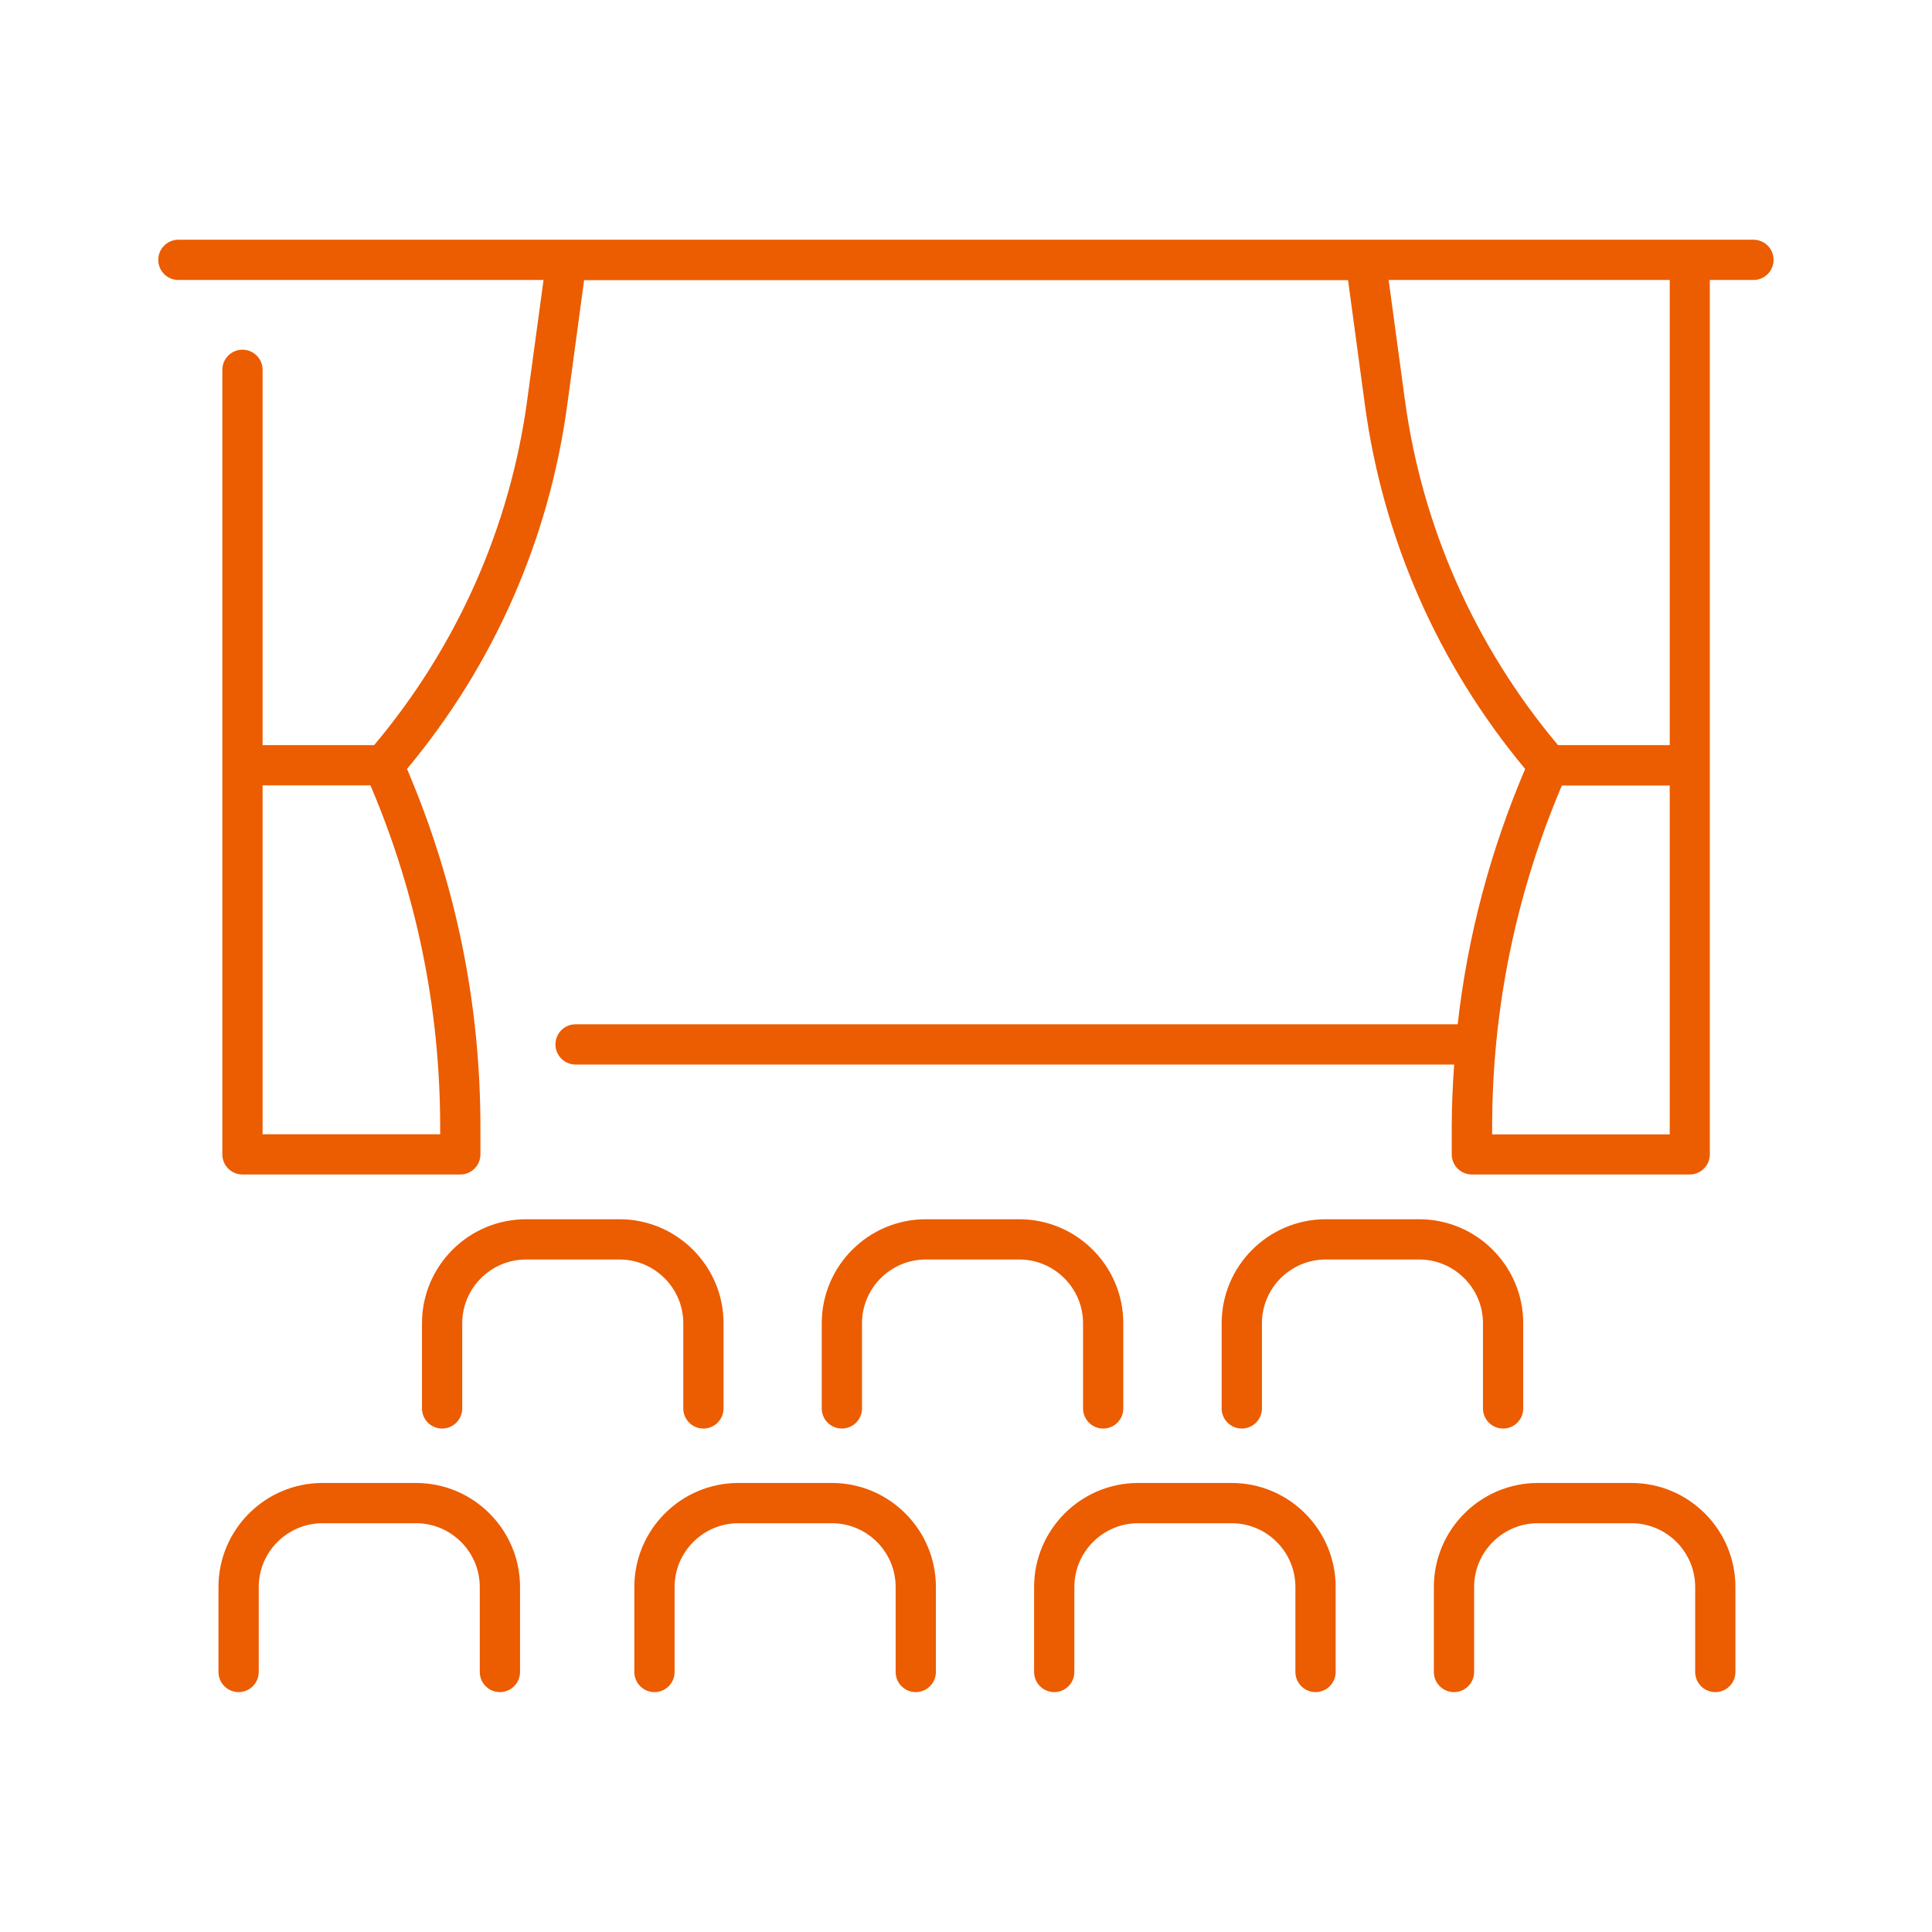 <?xml version="1.0" encoding="UTF-8"?>
<svg id="Layer_1" data-name="Layer 1" xmlns="http://www.w3.org/2000/svg" viewBox="0 0 120 120">
  <defs>
    <style>
      .cls-1 {
        fill: #ec5c00;
      }
    </style>
  </defs>
  <path class="cls-1" d="M25.84,92.11h-5.81c-3.56,0-6.46,2.9-6.46,6.46v5.28c0,.69.56,1.25,1.25,1.25s1.25-.56,1.25-1.25v-5.28c0-2.18,1.78-3.96,3.96-3.96h5.81c2.18,0,3.96,1.78,3.96,3.96v5.28c0,.69.56,1.25,1.25,1.25s1.25-.56,1.25-1.25v-5.28c0-3.56-2.9-6.46-6.46-6.46Z"/>
  <path class="cls-1" d="M51.67,92.11h-5.81c-3.56,0-6.46,2.9-6.46,6.46v5.28c0,.69.56,1.25,1.25,1.25s1.25-.56,1.25-1.25v-5.28c0-2.18,1.78-3.96,3.96-3.96h5.81c2.18,0,3.96,1.78,3.96,3.96v5.28c0,.69.56,1.25,1.25,1.25s1.25-.56,1.25-1.25v-5.28c0-3.56-2.9-6.46-6.46-6.46Z"/>
  <path class="cls-1" d="M76.5,92.11h-5.81c-3.56,0-6.46,2.9-6.46,6.46v5.28c0,.69.56,1.25,1.25,1.25s1.25-.56,1.25-1.25v-5.28c0-2.18,1.78-3.96,3.96-3.96h5.81c2.18,0,3.96,1.78,3.96,3.96v5.28c0,.69.56,1.25,1.25,1.25s1.25-.56,1.25-1.25v-5.28c0-3.56-2.9-6.46-6.46-6.46Z"/>
  <path class="cls-1" d="M101.33,92.11h-5.81c-3.56,0-6.46,2.9-6.46,6.46v5.28c0,.69.56,1.25,1.25,1.25s1.25-.56,1.25-1.25v-5.28c0-2.18,1.78-3.96,3.96-3.96h5.81c2.18,0,3.96,1.78,3.96,3.96v5.28c0,.69.56,1.25,1.25,1.25s1.25-.56,1.25-1.25v-5.28c0-3.56-2.9-6.46-6.46-6.46Z"/>
  <path class="cls-1" d="M42.44,82.19v5.29c0,.69.56,1.25,1.25,1.25s1.25-.56,1.25-1.25v-5.29c0-3.56-2.9-6.46-6.46-6.46h-5.81c-3.56,0-6.46,2.9-6.46,6.46v5.29c0,.69.56,1.25,1.25,1.25s1.25-.56,1.25-1.25v-5.29c0-2.18,1.78-3.96,3.96-3.96h5.81c2.18,0,3.96,1.78,3.96,3.96Z"/>
  <path class="cls-1" d="M67.27,82.19v5.29c0,.69.56,1.25,1.25,1.25s1.25-.56,1.25-1.25v-5.29c0-3.56-2.9-6.46-6.46-6.46h-5.81c-3.56,0-6.46,2.9-6.46,6.46v5.29c0,.69.56,1.25,1.25,1.25s1.25-.56,1.25-1.25v-5.29c0-2.18,1.78-3.96,3.96-3.96h5.81c2.18,0,3.96,1.78,3.96,3.96Z"/>
  <path class="cls-1" d="M92.11,82.19v5.29c0,.69.56,1.25,1.25,1.25s1.25-.56,1.25-1.25v-5.29c0-3.56-2.9-6.46-6.46-6.46h-5.81c-3.56,0-6.46,2.9-6.46,6.46v5.29c0,.69.56,1.25,1.25,1.25s1.25-.56,1.25-1.25v-5.29c0-2.18,1.78-3.96,3.96-3.96h5.81c2.18,0,3.96,1.78,3.96,3.96Z"/>
  <path class="cls-1" d="M108.92,14.89H11.08c-.69,0-1.25.56-1.25,1.25s.56,1.25,1.25,1.25h22.68l-1.01,7.44c-1.07,7.93-4.37,15.33-9.51,21.45h-6.93v-23.31c0-.69-.56-1.25-1.25-1.25s-1.25.56-1.25,1.25v48.73c0,.69.56,1.25,1.25,1.25h13.53c.69,0,1.25-.56,1.25-1.25v-1.69c0-7.7-1.54-15.18-4.56-22.25,5.38-6.45,8.82-14.24,9.95-22.59l1.05-7.77h47.45l1.05,7.77c1.13,8.34,4.57,16.13,9.95,22.59-2.17,5.1-3.58,10.41-4.19,15.86h-54.79c-.69,0-1.25.56-1.25,1.25s.56,1.25,1.25,1.25h54.57c-.09,1.29-.15,2.59-.15,3.89v1.69c0,.69.56,1.25,1.25,1.25h13.53c.69,0,1.25-.56,1.25-1.25V17.39h2.71c.69,0,1.25-.56,1.25-1.25s-.56-1.25-1.25-1.25ZM27.34,70.45h-11.03v-21.67h6.7c2.87,6.75,4.33,13.88,4.33,21.22v.44ZM92.68,70.45v-.44c0-7.34,1.47-14.48,4.33-21.22h6.7v21.67h-11.03ZM103.71,46.28h-6.94c-5.14-6.12-8.44-13.52-9.51-21.45l-1.01-7.44h17.46v28.89Z"/>
</svg>